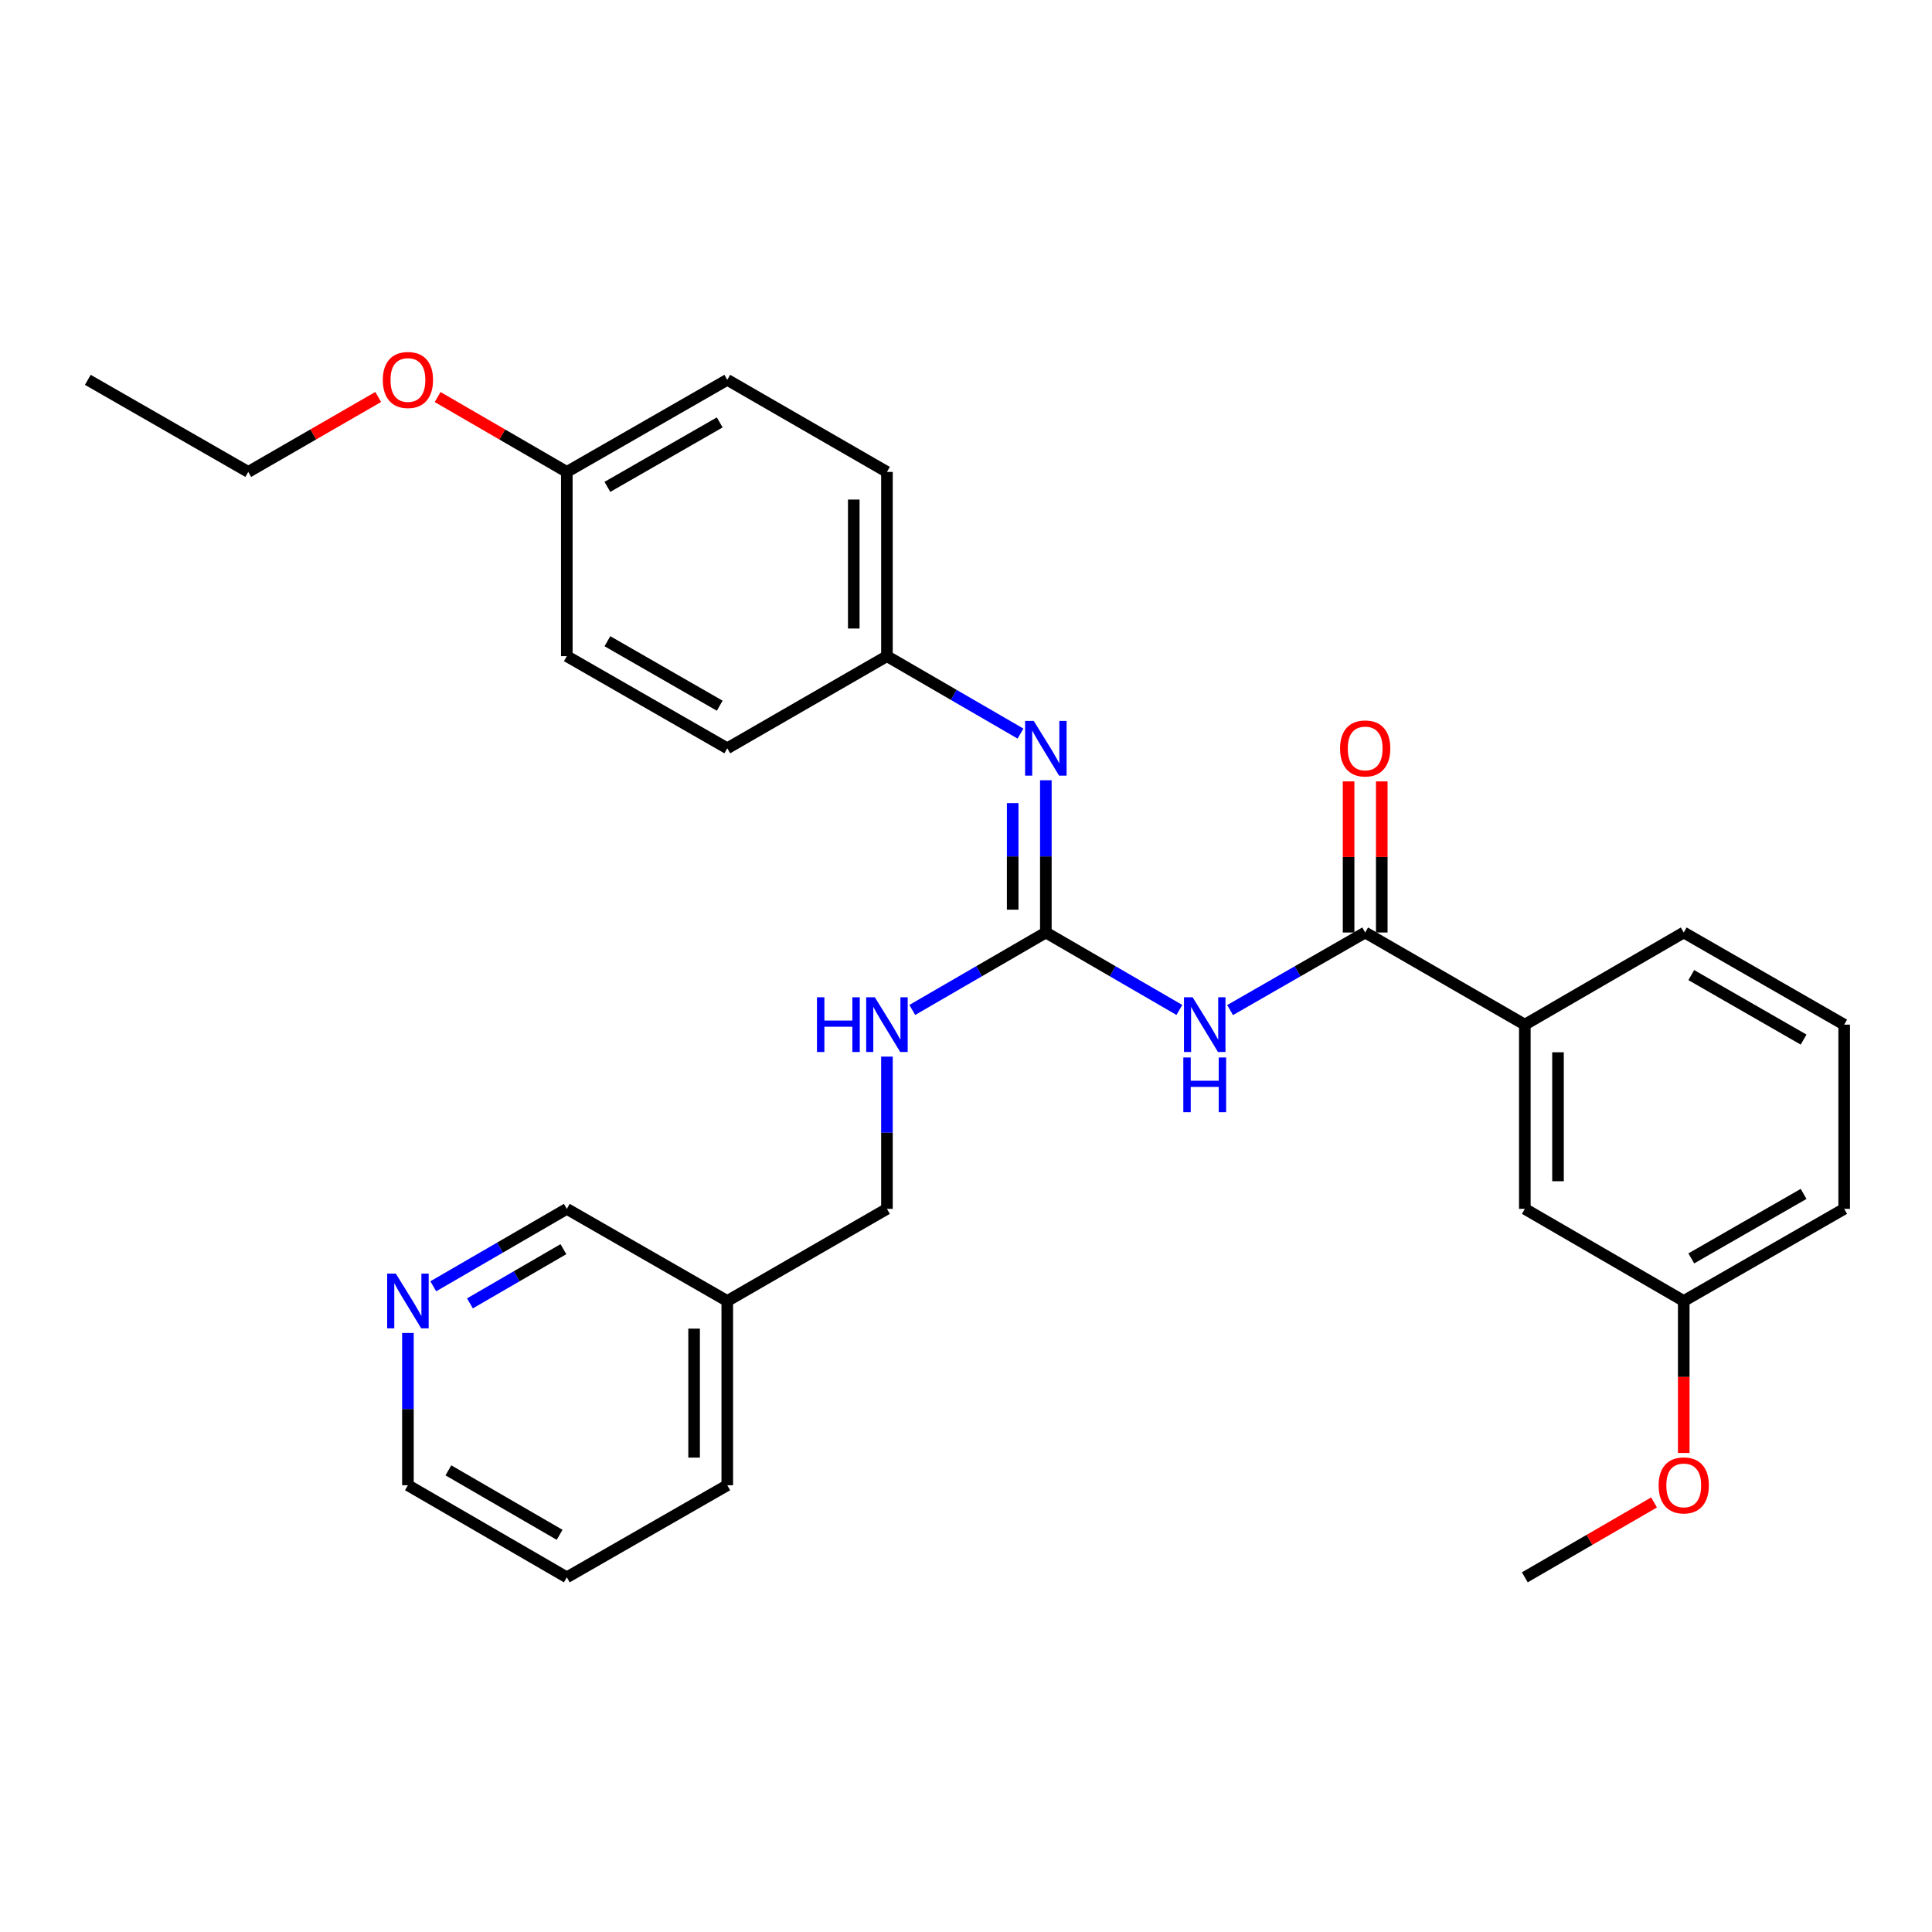 <?xml version='1.0' encoding='iso-8859-1'?>
<svg version='1.1' baseProfile='full'
              xmlns='http://www.w3.org/2000/svg'
                      xmlns:rdkit='http://www.rdkit.org/xml'
                      xmlns:xlink='http://www.w3.org/1999/xlink'
                  xml:space='preserve'
width='1000px' height='1000px' viewBox='0 0 1000 1000'>
<!-- END OF HEADER -->
<rect style='opacity:1.0;fill:#FFFFFF;stroke:none' width='1000' height='1000' x='0' y='0'> </rect>
<path class='bond-0' d='M 610.447,522.748 L 575.889,502.705' style='fill:none;fill-rule:evenodd;stroke:#0000FF;stroke-width:6px;stroke-linecap:butt;stroke-linejoin:miter;stroke-opacity:1' />
<path class='bond-0' d='M 575.889,502.705 L 541.331,482.662' style='fill:none;fill-rule:evenodd;stroke:#000000;stroke-width:6px;stroke-linecap:butt;stroke-linejoin:miter;stroke-opacity:1' />
<path class='bond-1' d='M 636.698,522.813 L 671.657,502.738' style='fill:none;fill-rule:evenodd;stroke:#0000FF;stroke-width:6px;stroke-linecap:butt;stroke-linejoin:miter;stroke-opacity:1' />
<path class='bond-1' d='M 671.657,502.738 L 706.617,482.662' style='fill:none;fill-rule:evenodd;stroke:#000000;stroke-width:6px;stroke-linecap:butt;stroke-linejoin:miter;stroke-opacity:1' />
<path class='bond-2' d='M 541.331,482.662 L 541.331,443.26' style='fill:none;fill-rule:evenodd;stroke:#000000;stroke-width:6px;stroke-linecap:butt;stroke-linejoin:miter;stroke-opacity:1' />
<path class='bond-2' d='M 541.331,443.26 L 541.331,403.858' style='fill:none;fill-rule:evenodd;stroke:#0000FF;stroke-width:6px;stroke-linecap:butt;stroke-linejoin:miter;stroke-opacity:1' />
<path class='bond-2' d='M 524.161,470.842 L 524.161,443.26' style='fill:none;fill-rule:evenodd;stroke:#000000;stroke-width:6px;stroke-linecap:butt;stroke-linejoin:miter;stroke-opacity:1' />
<path class='bond-2' d='M 524.161,443.26 L 524.161,415.678' style='fill:none;fill-rule:evenodd;stroke:#0000FF;stroke-width:6px;stroke-linecap:butt;stroke-linejoin:miter;stroke-opacity:1' />
<path class='bond-4' d='M 541.331,482.662 L 506.764,502.706' style='fill:none;fill-rule:evenodd;stroke:#000000;stroke-width:6px;stroke-linecap:butt;stroke-linejoin:miter;stroke-opacity:1' />
<path class='bond-4' d='M 506.764,502.706 L 472.196,522.75' style='fill:none;fill-rule:evenodd;stroke:#0000FF;stroke-width:6px;stroke-linecap:butt;stroke-linejoin:miter;stroke-opacity:1' />
<path class='bond-3' d='M 706.617,482.662 L 789.25,530.356' style='fill:none;fill-rule:evenodd;stroke:#000000;stroke-width:6px;stroke-linecap:butt;stroke-linejoin:miter;stroke-opacity:1' />
<path class='bond-5' d='M 715.202,482.662 L 715.202,443.56' style='fill:none;fill-rule:evenodd;stroke:#000000;stroke-width:6px;stroke-linecap:butt;stroke-linejoin:miter;stroke-opacity:1' />
<path class='bond-5' d='M 715.202,443.56 L 715.202,404.458' style='fill:none;fill-rule:evenodd;stroke:#FF0000;stroke-width:6px;stroke-linecap:butt;stroke-linejoin:miter;stroke-opacity:1' />
<path class='bond-5' d='M 698.032,482.662 L 698.032,443.56' style='fill:none;fill-rule:evenodd;stroke:#000000;stroke-width:6px;stroke-linecap:butt;stroke-linejoin:miter;stroke-opacity:1' />
<path class='bond-5' d='M 698.032,443.56 L 698.032,404.458' style='fill:none;fill-rule:evenodd;stroke:#FF0000;stroke-width:6px;stroke-linecap:butt;stroke-linejoin:miter;stroke-opacity:1' />
<path class='bond-8' d='M 528.214,379.71 L 493.647,359.67' style='fill:none;fill-rule:evenodd;stroke:#0000FF;stroke-width:6px;stroke-linecap:butt;stroke-linejoin:miter;stroke-opacity:1' />
<path class='bond-8' d='M 493.647,359.67 L 459.079,339.63' style='fill:none;fill-rule:evenodd;stroke:#000000;stroke-width:6px;stroke-linecap:butt;stroke-linejoin:miter;stroke-opacity:1' />
<path class='bond-6' d='M 789.25,530.356 L 789.25,625.704' style='fill:none;fill-rule:evenodd;stroke:#000000;stroke-width:6px;stroke-linecap:butt;stroke-linejoin:miter;stroke-opacity:1' />
<path class='bond-6' d='M 806.42,544.658 L 806.42,611.402' style='fill:none;fill-rule:evenodd;stroke:#000000;stroke-width:6px;stroke-linecap:butt;stroke-linejoin:miter;stroke-opacity:1' />
<path class='bond-20' d='M 789.25,530.356 L 871.502,482.662' style='fill:none;fill-rule:evenodd;stroke:#000000;stroke-width:6px;stroke-linecap:butt;stroke-linejoin:miter;stroke-opacity:1' />
<path class='bond-10' d='M 459.079,546.899 L 459.079,586.302' style='fill:none;fill-rule:evenodd;stroke:#0000FF;stroke-width:6px;stroke-linecap:butt;stroke-linejoin:miter;stroke-opacity:1' />
<path class='bond-10' d='M 459.079,586.302 L 459.079,625.704' style='fill:none;fill-rule:evenodd;stroke:#000000;stroke-width:6px;stroke-linecap:butt;stroke-linejoin:miter;stroke-opacity:1' />
<path class='bond-11' d='M 789.25,625.704 L 871.502,673.388' style='fill:none;fill-rule:evenodd;stroke:#000000;stroke-width:6px;stroke-linecap:butt;stroke-linejoin:miter;stroke-opacity:1' />
<path class='bond-7' d='M 224.258,665.783 L 258.82,645.743' style='fill:none;fill-rule:evenodd;stroke:#0000FF;stroke-width:6px;stroke-linecap:butt;stroke-linejoin:miter;stroke-opacity:1' />
<path class='bond-7' d='M 258.82,645.743 L 293.383,625.704' style='fill:none;fill-rule:evenodd;stroke:#000000;stroke-width:6px;stroke-linecap:butt;stroke-linejoin:miter;stroke-opacity:1' />
<path class='bond-7' d='M 243.238,674.625 L 267.432,660.597' style='fill:none;fill-rule:evenodd;stroke:#0000FF;stroke-width:6px;stroke-linecap:butt;stroke-linejoin:miter;stroke-opacity:1' />
<path class='bond-7' d='M 267.432,660.597 L 291.626,646.569' style='fill:none;fill-rule:evenodd;stroke:#000000;stroke-width:6px;stroke-linecap:butt;stroke-linejoin:miter;stroke-opacity:1' />
<path class='bond-31' d='M 211.141,689.932 L 211.141,729.344' style='fill:none;fill-rule:evenodd;stroke:#0000FF;stroke-width:6px;stroke-linecap:butt;stroke-linejoin:miter;stroke-opacity:1' />
<path class='bond-31' d='M 211.141,729.344 L 211.141,768.755' style='fill:none;fill-rule:evenodd;stroke:#000000;stroke-width:6px;stroke-linecap:butt;stroke-linejoin:miter;stroke-opacity:1' />
<path class='bond-13' d='M 459.079,339.63 L 376.436,387.314' style='fill:none;fill-rule:evenodd;stroke:#000000;stroke-width:6px;stroke-linecap:butt;stroke-linejoin:miter;stroke-opacity:1' />
<path class='bond-14' d='M 459.079,339.63 L 459.079,244.263' style='fill:none;fill-rule:evenodd;stroke:#000000;stroke-width:6px;stroke-linecap:butt;stroke-linejoin:miter;stroke-opacity:1' />
<path class='bond-14' d='M 441.91,325.325 L 441.91,258.568' style='fill:none;fill-rule:evenodd;stroke:#000000;stroke-width:6px;stroke-linecap:butt;stroke-linejoin:miter;stroke-opacity:1' />
<path class='bond-9' d='M 376.436,673.388 L 459.079,625.704' style='fill:none;fill-rule:evenodd;stroke:#000000;stroke-width:6px;stroke-linecap:butt;stroke-linejoin:miter;stroke-opacity:1' />
<path class='bond-17' d='M 376.436,673.388 L 293.383,625.704' style='fill:none;fill-rule:evenodd;stroke:#000000;stroke-width:6px;stroke-linecap:butt;stroke-linejoin:miter;stroke-opacity:1' />
<path class='bond-23' d='M 376.436,673.388 L 376.436,768.755' style='fill:none;fill-rule:evenodd;stroke:#000000;stroke-width:6px;stroke-linecap:butt;stroke-linejoin:miter;stroke-opacity:1' />
<path class='bond-23' d='M 359.267,687.693 L 359.267,754.45' style='fill:none;fill-rule:evenodd;stroke:#000000;stroke-width:6px;stroke-linecap:butt;stroke-linejoin:miter;stroke-opacity:1' />
<path class='bond-18' d='M 871.502,673.388 L 871.502,712.719' style='fill:none;fill-rule:evenodd;stroke:#000000;stroke-width:6px;stroke-linecap:butt;stroke-linejoin:miter;stroke-opacity:1' />
<path class='bond-18' d='M 871.502,712.719 L 871.502,752.051' style='fill:none;fill-rule:evenodd;stroke:#FF0000;stroke-width:6px;stroke-linecap:butt;stroke-linejoin:miter;stroke-opacity:1' />
<path class='bond-29' d='M 871.502,673.388 L 954.545,625.704' style='fill:none;fill-rule:evenodd;stroke:#000000;stroke-width:6px;stroke-linecap:butt;stroke-linejoin:miter;stroke-opacity:1' />
<path class='bond-29' d='M 875.409,651.346 L 933.539,617.967' style='fill:none;fill-rule:evenodd;stroke:#000000;stroke-width:6px;stroke-linecap:butt;stroke-linejoin:miter;stroke-opacity:1' />
<path class='bond-12' d='M 293.383,244.263 L 376.436,196.598' style='fill:none;fill-rule:evenodd;stroke:#000000;stroke-width:6px;stroke-linecap:butt;stroke-linejoin:miter;stroke-opacity:1' />
<path class='bond-12' d='M 314.387,252.005 L 372.525,218.639' style='fill:none;fill-rule:evenodd;stroke:#000000;stroke-width:6px;stroke-linecap:butt;stroke-linejoin:miter;stroke-opacity:1' />
<path class='bond-19' d='M 293.383,244.263 L 259.95,224.886' style='fill:none;fill-rule:evenodd;stroke:#000000;stroke-width:6px;stroke-linecap:butt;stroke-linejoin:miter;stroke-opacity:1' />
<path class='bond-19' d='M 259.95,224.886 L 226.517,205.51' style='fill:none;fill-rule:evenodd;stroke:#FF0000;stroke-width:6px;stroke-linecap:butt;stroke-linejoin:miter;stroke-opacity:1' />
<path class='bond-30' d='M 293.383,244.263 L 293.383,339.63' style='fill:none;fill-rule:evenodd;stroke:#000000;stroke-width:6px;stroke-linecap:butt;stroke-linejoin:miter;stroke-opacity:1' />
<path class='bond-15' d='M 376.436,387.314 L 293.383,339.63' style='fill:none;fill-rule:evenodd;stroke:#000000;stroke-width:6px;stroke-linecap:butt;stroke-linejoin:miter;stroke-opacity:1' />
<path class='bond-15' d='M 372.527,365.272 L 314.39,331.893' style='fill:none;fill-rule:evenodd;stroke:#000000;stroke-width:6px;stroke-linecap:butt;stroke-linejoin:miter;stroke-opacity:1' />
<path class='bond-16' d='M 459.079,244.263 L 376.436,196.598' style='fill:none;fill-rule:evenodd;stroke:#000000;stroke-width:6px;stroke-linecap:butt;stroke-linejoin:miter;stroke-opacity:1' />
<path class='bond-26' d='M 856.125,777.666 L 822.688,797.043' style='fill:none;fill-rule:evenodd;stroke:#FF0000;stroke-width:6px;stroke-linecap:butt;stroke-linejoin:miter;stroke-opacity:1' />
<path class='bond-26' d='M 822.688,797.043 L 789.25,816.42' style='fill:none;fill-rule:evenodd;stroke:#000000;stroke-width:6px;stroke-linecap:butt;stroke-linejoin:miter;stroke-opacity:1' />
<path class='bond-25' d='M 195.756,205.472 L 162.127,224.867' style='fill:none;fill-rule:evenodd;stroke:#FF0000;stroke-width:6px;stroke-linecap:butt;stroke-linejoin:miter;stroke-opacity:1' />
<path class='bond-25' d='M 162.127,224.867 L 128.498,244.263' style='fill:none;fill-rule:evenodd;stroke:#000000;stroke-width:6px;stroke-linecap:butt;stroke-linejoin:miter;stroke-opacity:1' />
<path class='bond-21' d='M 871.502,482.662 L 954.545,530.356' style='fill:none;fill-rule:evenodd;stroke:#000000;stroke-width:6px;stroke-linecap:butt;stroke-linejoin:miter;stroke-opacity:1' />
<path class='bond-21' d='M 875.408,504.705 L 933.538,538.091' style='fill:none;fill-rule:evenodd;stroke:#000000;stroke-width:6px;stroke-linecap:butt;stroke-linejoin:miter;stroke-opacity:1' />
<path class='bond-24' d='M 954.545,530.356 L 954.545,625.704' style='fill:none;fill-rule:evenodd;stroke:#000000;stroke-width:6px;stroke-linecap:butt;stroke-linejoin:miter;stroke-opacity:1' />
<path class='bond-22' d='M 211.141,768.755 L 293.383,816.42' style='fill:none;fill-rule:evenodd;stroke:#000000;stroke-width:6px;stroke-linecap:butt;stroke-linejoin:miter;stroke-opacity:1' />
<path class='bond-22' d='M 232.087,761.05 L 289.656,794.415' style='fill:none;fill-rule:evenodd;stroke:#000000;stroke-width:6px;stroke-linecap:butt;stroke-linejoin:miter;stroke-opacity:1' />
<path class='bond-27' d='M 376.436,768.755 L 293.383,816.42' style='fill:none;fill-rule:evenodd;stroke:#000000;stroke-width:6px;stroke-linecap:butt;stroke-linejoin:miter;stroke-opacity:1' />
<path class='bond-28' d='M 128.498,244.263 L 45.455,196.598' style='fill:none;fill-rule:evenodd;stroke:#000000;stroke-width:6px;stroke-linecap:butt;stroke-linejoin:miter;stroke-opacity:1' />
<path  class='atom-0' d='M 617.304 516.196
L 626.584 531.196
Q 627.504 532.676, 628.984 535.356
Q 630.464 538.036, 630.544 538.196
L 630.544 516.196
L 634.304 516.196
L 634.304 544.516
L 630.424 544.516
L 620.464 528.116
Q 619.304 526.196, 618.064 523.996
Q 616.864 521.796, 616.504 521.116
L 616.504 544.516
L 612.824 544.516
L 612.824 516.196
L 617.304 516.196
' fill='#0000FF'/>
<path  class='atom-0' d='M 612.484 547.348
L 616.324 547.348
L 616.324 559.388
L 630.804 559.388
L 630.804 547.348
L 634.644 547.348
L 634.644 575.668
L 630.804 575.668
L 630.804 562.588
L 616.324 562.588
L 616.324 575.668
L 612.484 575.668
L 612.484 547.348
' fill='#0000FF'/>
<path  class='atom-3' d='M 535.071 373.154
L 544.351 388.154
Q 545.271 389.634, 546.751 392.314
Q 548.231 394.994, 548.311 395.154
L 548.311 373.154
L 552.071 373.154
L 552.071 401.474
L 548.191 401.474
L 538.231 385.074
Q 537.071 383.154, 535.831 380.954
Q 534.631 378.754, 534.271 378.074
L 534.271 401.474
L 530.591 401.474
L 530.591 373.154
L 535.071 373.154
' fill='#0000FF'/>
<path  class='atom-5' d='M 422.859 516.196
L 426.699 516.196
L 426.699 528.236
L 441.179 528.236
L 441.179 516.196
L 445.019 516.196
L 445.019 544.516
L 441.179 544.516
L 441.179 531.436
L 426.699 531.436
L 426.699 544.516
L 422.859 544.516
L 422.859 516.196
' fill='#0000FF'/>
<path  class='atom-5' d='M 452.819 516.196
L 462.099 531.196
Q 463.019 532.676, 464.499 535.356
Q 465.979 538.036, 466.059 538.196
L 466.059 516.196
L 469.819 516.196
L 469.819 544.516
L 465.939 544.516
L 455.979 528.116
Q 454.819 526.196, 453.579 523.996
Q 452.379 521.796, 452.019 521.116
L 452.019 544.516
L 448.339 544.516
L 448.339 516.196
L 452.819 516.196
' fill='#0000FF'/>
<path  class='atom-6' d='M 693.617 387.394
Q 693.617 380.594, 696.977 376.794
Q 700.337 372.994, 706.617 372.994
Q 712.897 372.994, 716.257 376.794
Q 719.617 380.594, 719.617 387.394
Q 719.617 394.274, 716.217 398.194
Q 712.817 402.074, 706.617 402.074
Q 700.377 402.074, 696.977 398.194
Q 693.617 394.314, 693.617 387.394
M 706.617 398.874
Q 710.937 398.874, 713.257 395.994
Q 715.617 393.074, 715.617 387.394
Q 715.617 381.834, 713.257 379.034
Q 710.937 376.194, 706.617 376.194
Q 702.297 376.194, 699.937 378.994
Q 697.617 381.794, 697.617 387.394
Q 697.617 393.114, 699.937 395.994
Q 702.297 398.874, 706.617 398.874
' fill='#FF0000'/>
<path  class='atom-8' d='M 204.881 659.228
L 214.161 674.228
Q 215.081 675.708, 216.561 678.388
Q 218.041 681.068, 218.121 681.228
L 218.121 659.228
L 221.881 659.228
L 221.881 687.548
L 218.001 687.548
L 208.041 671.148
Q 206.881 669.228, 205.641 667.028
Q 204.441 664.828, 204.081 664.148
L 204.081 687.548
L 200.401 687.548
L 200.401 659.228
L 204.881 659.228
' fill='#0000FF'/>
<path  class='atom-19' d='M 858.502 768.835
Q 858.502 762.035, 861.862 758.235
Q 865.222 754.435, 871.502 754.435
Q 877.782 754.435, 881.142 758.235
Q 884.502 762.035, 884.502 768.835
Q 884.502 775.715, 881.102 779.635
Q 877.702 783.515, 871.502 783.515
Q 865.262 783.515, 861.862 779.635
Q 858.502 775.755, 858.502 768.835
M 871.502 780.315
Q 875.822 780.315, 878.142 777.435
Q 880.502 774.515, 880.502 768.835
Q 880.502 763.275, 878.142 760.475
Q 875.822 757.635, 871.502 757.635
Q 867.182 757.635, 864.822 760.435
Q 862.502 763.235, 862.502 768.835
Q 862.502 774.555, 864.822 777.435
Q 867.182 780.315, 871.502 780.315
' fill='#FF0000'/>
<path  class='atom-20' d='M 198.141 196.678
Q 198.141 189.878, 201.501 186.078
Q 204.861 182.278, 211.141 182.278
Q 217.421 182.278, 220.781 186.078
Q 224.141 189.878, 224.141 196.678
Q 224.141 203.558, 220.741 207.478
Q 217.341 211.358, 211.141 211.358
Q 204.901 211.358, 201.501 207.478
Q 198.141 203.598, 198.141 196.678
M 211.141 208.158
Q 215.461 208.158, 217.781 205.278
Q 220.141 202.358, 220.141 196.678
Q 220.141 191.118, 217.781 188.318
Q 215.461 185.478, 211.141 185.478
Q 206.821 185.478, 204.461 188.278
Q 202.141 191.078, 202.141 196.678
Q 202.141 202.398, 204.461 205.278
Q 206.821 208.158, 211.141 208.158
' fill='#FF0000'/>
</svg>
